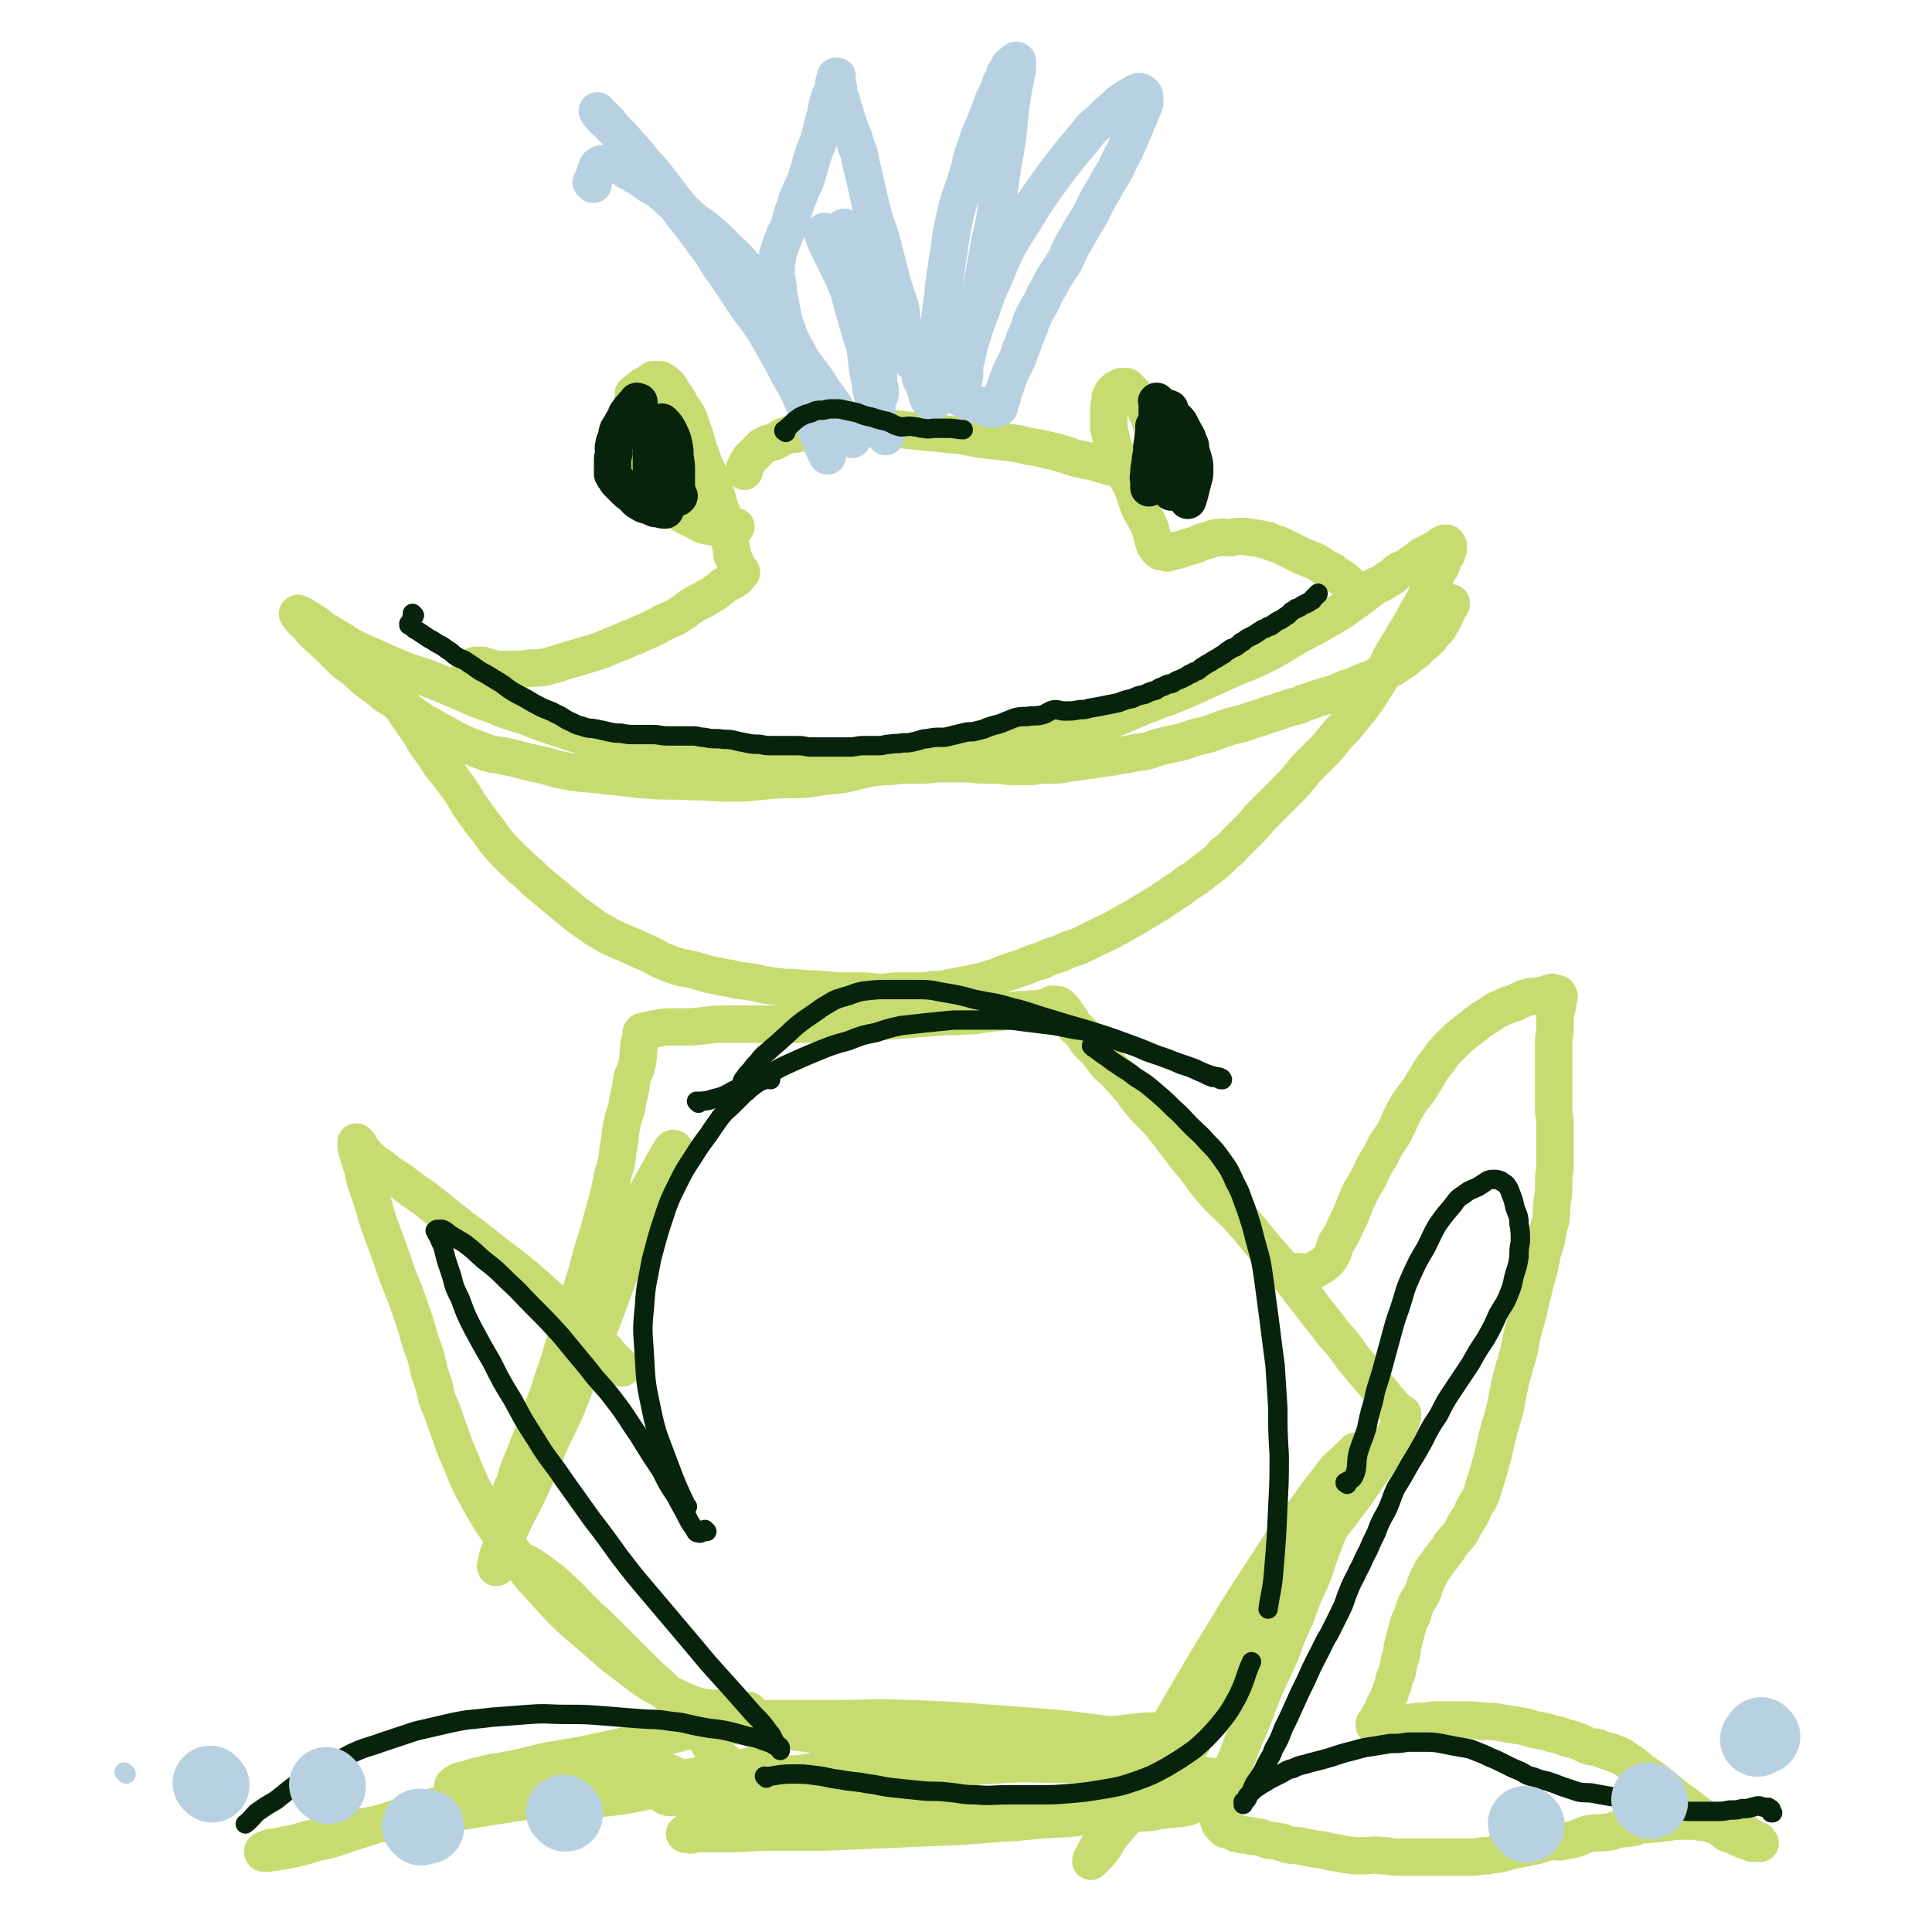 <svg viewBox='0 0 1394 1394' version='1.1' xmlns='http://www.w3.org/2000/svg' xmlns:xlink='http://www.w3.org/1999/xlink'><g fill='none' stroke='#C7DC70' stroke-width='27' stroke-linecap='round' stroke-linejoin='round'><path d='M937,919c-1,-1 -1,-1 -1,-1 -1,-1 0,0 0,0 0,0 0,0 0,0 0,0 -1,0 0,0 1,-1 2,0 5,0 3,0 4,0 6,-1 4,-2 4,-2 7,-4 4,-3 4,-3 6,-6 3,-5 2,-5 4,-10 4,-6 4,-6 7,-13 4,-8 4,-8 7,-16 4,-9 4,-9 9,-17 4,-9 4,-9 9,-17 4,-9 5,-9 10,-17 5,-10 4,-10 10,-20 5,-8 6,-7 11,-16 5,-7 4,-8 10,-15 5,-7 5,-7 10,-12 5,-5 5,-5 10,-9 4,-3 4,-3 9,-7 4,-3 4,-3 9,-6 4,-3 4,-3 9,-5 4,-2 4,-2 8,-3 2,-1 2,-1 4,-2 3,-1 3,-2 5,-2 3,-1 3,-1 6,-1 2,0 2,0 5,-1 2,0 2,0 5,-1 1,0 1,-1 3,-1 1,0 0,1 1,1 1,1 1,0 2,0 1,0 1,0 1,0 0,0 0,1 0,1 0,0 0,0 0,0 0,1 0,0 0,0 -1,0 0,0 0,0 1,1 1,1 1,1 0,1 -1,0 -1,1 0,1 0,1 0,2 0,1 0,1 0,2 0,3 -1,2 -1,5 -1,3 -1,3 -1,7 0,4 0,4 0,9 -1,4 -1,4 -1,9 0,5 0,5 0,9 0,7 0,7 0,13 0,6 0,6 0,12 0,6 0,6 0,12 0,5 1,5 1,11 0,5 0,5 0,10 0,5 0,5 0,10 0,6 0,6 0,12 -1,6 -1,6 -1,12 0,6 0,6 -1,12 -1,6 0,7 -1,13 -2,7 -2,7 -3,14 -3,9 -3,9 -5,19 -2,10 -3,10 -5,20 -3,10 -2,10 -5,20 -3,11 -3,11 -5,22 -3,10 -3,10 -6,21 -2,10 -2,10 -4,20 -2,9 -3,9 -5,18 -2,8 -2,8 -4,17 -2,7 -2,7 -4,14 -2,6 -2,6 -4,13 -2,5 -3,5 -6,11 -2,5 -2,5 -5,9 -3,5 -2,5 -5,9 -3,4 -3,3 -6,7 -2,3 -2,4 -5,7 -1,2 -1,2 -3,4 -2,3 -2,3 -4,6 -2,2 -2,2 -3,5 -2,3 -2,3 -3,6 -2,4 -1,4 -3,8 -2,4 -3,4 -5,9 -1,3 -1,3 -2,7 -2,3 -2,3 -3,7 -1,3 -1,3 -2,7 -1,4 -1,4 -2,8 -1,5 0,5 -2,9 -1,5 -1,5 -2,10 -2,4 -2,4 -3,9 -2,4 -1,4 -3,8 -1,3 -1,3 -3,6 -1,3 -1,3 -2,6 -2,2 -2,2 -3,4 0,2 0,2 -1,3 0,0 0,0 0,1 0,0 0,0 0,0 0,0 0,0 0,0 0,1 0,1 0,2 0,0 -1,-1 -1,-1 -1,0 0,0 0,-1 0,0 0,0 0,0 0,0 0,0 0,0 -1,-1 0,0 0,0 1,0 1,0 3,0 3,0 3,-1 5,-1 5,0 5,0 10,0 7,0 7,0 14,-1 7,0 7,-1 14,-1 8,0 8,0 16,0 8,0 8,0 16,1 7,0 7,0 13,1 6,1 6,1 12,2 6,1 6,1 12,3 6,1 7,1 13,3 5,1 5,1 10,3 5,1 5,1 10,3 3,1 3,2 7,3 3,1 3,0 6,1 2,1 2,1 5,2 2,1 2,0 4,1 1,0 1,1 2,1 1,1 2,0 3,1 1,0 1,0 2,1 1,0 1,0 2,1 3,2 3,2 6,4 5,3 4,4 9,7 6,4 6,4 11,8 6,5 6,5 12,10 6,4 6,4 11,8 5,4 5,4 10,7 4,3 5,2 9,5 3,2 3,3 6,5 2,2 3,1 5,2 2,1 2,1 4,2 2,1 2,0 3,1 1,0 1,1 2,1 2,1 2,0 3,1 2,1 2,1 3,1 2,0 2,0 3,0 1,0 1,0 1,0 1,0 1,0 1,0 0,0 0,0 0,0 0,0 0,0 0,0 -1,-1 -1,0 -1,0 0,0 0,-1 0,-1 0,-1 0,-1 -1,-1 -1,0 -1,0 -1,0 -1,0 0,-1 -1,-1 -2,-1 -2,-1 -3,-2 -2,-1 -2,-1 -3,-2 -3,-1 -3,-1 -6,-2 -4,-2 -4,-2 -8,-3 -4,-1 -4,-1 -9,-1 -4,-1 -4,-2 -9,-2 -4,-1 -4,-1 -9,-1 -4,0 -4,0 -8,0 -5,0 -5,1 -10,1 -5,1 -5,1 -9,1 -5,1 -5,0 -9,1 -4,1 -4,2 -8,2 -4,1 -4,0 -8,1 -4,1 -4,2 -8,2 -6,1 -6,0 -12,1 -5,1 -5,2 -11,4 -5,1 -5,1 -10,2 -4,0 -4,-1 -8,0 -6,1 -6,2 -11,3 -5,1 -5,1 -10,2 -5,1 -5,1 -9,2 -5,1 -5,2 -10,2 -4,1 -4,1 -8,1 -6,1 -6,1 -12,1 -5,0 -5,0 -10,0 -7,0 -7,0 -13,0 -7,0 -7,0 -13,0 -7,0 -7,0 -14,0 -5,0 -5,-1 -11,-1 -7,-1 -7,0 -13,0 -7,0 -7,0 -14,-1 -5,-1 -5,-1 -11,-2 -6,-2 -6,-1 -11,-2 -5,-1 -5,-1 -10,-2 -4,-1 -4,0 -9,-1 -3,-1 -3,-2 -6,-2 -4,-1 -4,-1 -7,-1 -3,-1 -3,-1 -6,-2 -4,-1 -4,-1 -7,-1 -3,-1 -3,-1 -6,-1 -3,-1 -3,-1 -5,-1 -2,-1 -2,-2 -4,-2 -2,-1 -2,-1 -4,-1 -2,-2 -2,-2 -3,-3 -1,-1 -1,-1 -1,-2 -1,-2 -1,-2 -1,-3 0,-2 0,-2 0,-4 1,-5 1,-5 2,-9 2,-7 2,-7 5,-14 3,-9 3,-9 7,-18 4,-11 4,-11 9,-22 5,-13 5,-13 10,-26 6,-13 6,-13 12,-26 5,-14 5,-14 11,-27 5,-14 5,-14 11,-27 5,-12 4,-13 9,-25 4,-11 4,-10 8,-21 3,-9 3,-9 6,-18 2,-5 2,-5 4,-11 1,-3 1,-3 3,-7 0,-2 0,-2 1,-4 0,-1 0,-1 0,-3 0,-1 0,-1 0,-1 0,-1 1,-1 1,-1 0,-1 0,-1 0,-1 0,0 0,0 0,0 0,0 0,0 0,1 -1,1 -1,0 -2,1 -3,3 -3,3 -6,6 -6,5 -6,5 -11,12 -8,10 -8,10 -15,20 -10,13 -10,13 -20,27 -11,17 -11,17 -22,34 -12,18 -11,18 -23,37 -11,18 -11,18 -22,37 -10,17 -10,17 -20,34 -9,15 -9,16 -18,31 -7,12 -8,12 -15,25 -5,9 -5,9 -10,18 -3,4 -3,4 -5,9 -1,2 -2,2 -2,4 0,0 0,0 1,-1 1,-1 1,-1 2,-2 1,-1 1,-1 3,-3 2,-2 2,-3 4,-5 2,-4 2,-4 4,-7 6,-7 6,-7 12,-14 8,-11 8,-12 16,-23 10,-15 10,-15 20,-29 12,-18 12,-18 25,-35 13,-19 13,-19 26,-37 12,-18 12,-18 25,-35 12,-17 12,-17 24,-34 10,-15 10,-15 21,-29 9,-12 9,-12 17,-24 7,-9 7,-9 12,-18 4,-6 4,-6 8,-13 2,-4 2,-4 4,-9 0,-1 0,-1 1,-3 0,-1 0,-1 0,-2 0,0 0,0 -1,0 0,0 0,0 0,0 0,0 -1,0 -1,-1 0,0 0,0 0,0 0,0 0,0 0,0 0,0 0,0 0,0 -1,-1 -1,-1 -1,-1 -3,-2 -3,-2 -5,-5 -3,-3 -3,-3 -6,-7 -4,-5 -4,-5 -9,-11 -6,-7 -6,-7 -12,-14 -7,-10 -7,-10 -15,-19 -8,-11 -9,-11 -17,-22 -9,-11 -9,-12 -18,-23 -8,-10 -9,-10 -18,-21 -8,-10 -8,-10 -17,-20 -8,-8 -9,-8 -17,-17 -7,-8 -6,-8 -13,-17 -6,-7 -6,-7 -12,-15 -5,-6 -5,-7 -10,-13 -4,-5 -4,-5 -9,-10 -5,-5 -5,-5 -9,-10 -4,-4 -3,-5 -7,-9 -4,-5 -4,-5 -8,-9 -4,-5 -5,-4 -9,-9 -3,-4 -3,-4 -6,-8 -3,-4 -4,-3 -7,-7 -3,-3 -2,-4 -5,-7 -2,-3 -3,-2 -5,-5 -2,-2 -1,-3 -3,-5 -1,-2 -2,-2 -3,-4 -1,-2 -1,-2 -2,-3 -1,-1 -1,-1 -2,-2 -1,-1 -1,-1 -2,-1 -1,0 -1,0 -1,0 0,0 0,0 0,0 -1,0 -1,0 -1,0 0,0 0,0 0,0 0,0 0,0 0,0 -1,-1 0,0 0,0 0,0 0,0 0,0 0,0 0,0 0,0 -1,-1 -1,0 -1,0 0,0 0,0 0,0 0,0 -1,0 -1,0 0,-1 0,0 1,0 0,1 0,1 0,2 0,0 0,0 0,0 -1,-1 -1,-1 -1,-1 -3,0 -3,1 -6,1 -4,1 -4,1 -9,1 -6,1 -6,0 -12,1 -8,1 -8,1 -17,2 -9,1 -9,2 -19,2 -10,1 -10,0 -21,1 -12,1 -12,1 -25,2 -12,1 -12,1 -25,1 -13,1 -13,0 -26,1 -13,1 -13,1 -26,1 -12,0 -12,0 -25,0 -11,0 -11,0 -23,0 -8,0 -8,0 -17,1 -8,1 -8,1 -16,1 -4,0 -4,0 -9,0 -4,0 -4,0 -8,1 -2,0 -2,0 -5,1 -2,0 -2,1 -4,1 0,0 0,0 -1,0 -1,0 -2,0 -2,1 -1,0 0,1 0,1 0,1 0,1 0,1 0,1 0,1 0,1 0,1 -1,1 -1,2 -1,3 -1,3 -1,6 -1,5 0,5 -1,10 -1,6 -2,6 -4,12 -1,8 -1,8 -3,16 -1,8 -2,8 -4,16 -2,9 -1,10 -3,19 -1,10 -1,10 -4,19 -2,11 -2,11 -5,22 -3,11 -3,11 -6,22 -4,12 -4,12 -7,24 -4,13 -4,13 -8,26 -5,14 -4,14 -9,28 -4,14 -4,14 -9,28 -4,14 -5,14 -10,27 -3,10 -4,10 -8,21 -3,8 -3,7 -6,15 -2,5 -1,5 -3,10 -1,2 -2,3 -2,4 0,0 1,-1 1,-2 2,-3 2,-3 3,-5 2,-4 2,-4 4,-8 5,-9 5,-9 9,-18 7,-16 7,-16 14,-33 8,-20 8,-20 17,-41 10,-22 9,-23 19,-45 9,-20 9,-20 18,-39 8,-15 8,-15 16,-29 5,-9 5,-9 10,-18 3,-4 3,-6 5,-8 1,-1 2,0 2,1 -1,4 -2,4 -4,7 -3,7 -4,7 -7,14 -5,13 -5,13 -10,25 -8,18 -8,18 -16,35 -8,21 -8,22 -16,43 -9,21 -9,21 -18,43 -8,21 -8,21 -18,41 -8,19 -8,19 -16,37 -6,13 -7,13 -13,26 -4,9 -4,9 -8,17 -2,5 -2,5 -3,10 0,1 -1,2 0,3 0,0 0,0 1,-1 1,-1 1,-1 2,-1 0,-1 0,-2 1,-3 0,-1 1,-1 2,-2 0,0 0,0 1,-1 0,0 0,0 1,0 0,0 0,0 1,0 0,0 0,0 1,0 2,1 2,1 4,2 4,1 4,1 8,3 6,3 6,4 12,8 7,5 7,5 13,11 8,7 8,8 15,15 8,8 8,7 16,15 8,8 8,8 15,15 8,8 8,8 15,15 6,6 7,6 13,12 4,4 4,5 9,9 3,5 3,5 7,9 3,3 3,3 5,7 2,2 2,2 4,5 2,3 3,3 5,5 2,3 2,3 3,5 2,2 2,2 3,4 2,2 2,3 3,4 3,3 3,2 5,4 2,2 2,3 4,4 3,2 4,1 7,3 3,1 3,1 5,2 3,1 3,1 6,1 4,0 4,0 8,0 4,0 4,0 7,0 5,0 5,0 10,-1 6,0 6,0 12,-1 6,-1 6,-1 13,-2 9,-1 9,-1 18,-2 12,-1 12,-1 23,-3 14,-1 14,-1 27,-3 14,-1 14,-1 29,-3 15,-1 15,-1 30,-3 14,-1 14,-2 28,-4 13,-2 13,-2 27,-4 11,-1 11,-1 23,-3 9,-1 9,-1 18,-2 8,-1 8,-1 16,-1 5,0 5,0 9,0 4,0 4,0 7,1 2,0 2,0 4,1 1,1 1,1 3,2 1,1 1,1 2,2 0,0 1,0 1,1 0,0 0,0 0,1 0,0 0,0 0,1 0,0 0,0 0,0 0,0 0,0 0,0 0,0 0,0 0,0 -4,0 -4,0 -8,0 -9,-1 -9,-2 -18,-3 -15,-2 -15,-1 -30,-3 -21,-2 -21,-3 -43,-5 -26,-2 -26,-2 -52,-4 -27,-2 -27,-2 -54,-3 -26,-1 -26,0 -52,0 -21,0 -21,0 -42,0 -16,0 -16,0 -32,1 -11,1 -11,1 -21,2 -6,0 -6,0 -12,1 -2,0 -3,1 -4,1 0,0 1,0 2,0 1,0 1,-1 3,-1 3,0 3,0 6,0 4,0 4,0 8,0 9,0 9,0 18,1 15,1 15,1 30,3 19,2 19,2 39,5 22,3 22,4 45,7 21,3 21,2 43,4 22,2 22,2 43,4 20,2 20,1 40,3 19,1 19,1 37,3 15,1 15,1 30,3 12,1 12,2 24,3 8,1 8,1 16,2 4,1 4,0 8,1 1,0 2,1 2,1 0,0 -1,0 -2,0 -3,0 -3,-1 -6,-1 -5,-1 -5,-1 -9,-1 -9,-1 -9,-1 -18,-2 -11,-2 -11,-2 -23,-3 -16,-2 -16,-2 -31,-3 -17,-1 -18,-1 -35,-1 -17,0 -17,-1 -35,0 -19,1 -19,1 -38,3 -20,2 -20,2 -40,5 -20,3 -20,3 -40,7 -18,4 -18,4 -36,8 -15,4 -15,4 -30,8 -11,4 -11,5 -22,9 -9,2 -9,2 -17,5 -4,2 -4,1 -7,3 -2,1 -3,2 -3,2 0,1 1,0 2,0 1,0 1,1 2,1 3,0 3,-1 5,-1 4,0 4,0 8,0 8,0 8,0 16,0 13,0 13,-1 26,-1 20,0 20,0 40,0 24,-1 24,-1 47,-2 24,-1 24,-1 47,-2 22,-1 22,-2 45,-3 20,-2 20,-2 40,-3 17,-2 17,-2 33,-4 14,-2 14,-2 27,-3 8,-1 8,-1 17,-2 4,-1 4,-1 9,-1 2,0 3,0 3,0 0,0 -1,1 -2,1 -2,1 -2,1 -4,1 -3,1 -3,1 -6,1 -5,1 -5,0 -9,1 -8,1 -8,2 -16,2 -14,1 -14,1 -27,1 -17,0 -17,0 -34,0 -21,-1 -21,0 -42,-1 -22,-1 -22,-2 -45,-3 -23,-2 -23,-2 -47,-4 -22,-1 -22,0 -44,-1 -19,-1 -19,-2 -38,-2 -15,-1 -15,0 -30,0 -9,0 -9,-1 -19,-1 -6,0 -7,0 -13,0 -2,0 -3,0 -5,-1 -1,-1 0,-1 0,-2 1,-2 1,-2 2,-2 2,-1 2,-1 4,-1 1,-1 1,-1 3,-1 1,-1 1,0 2,0 1,-1 1,-1 2,-1 1,0 1,0 1,-1 0,0 0,0 0,0 0,-1 0,-1 0,-2 -1,-1 -1,-1 -2,-1 -2,-2 -2,-2 -5,-4 -4,-2 -4,-2 -8,-3 -6,-2 -6,-3 -11,-3 -7,-1 -7,-1 -14,-1 -9,0 -9,0 -17,1 -11,2 -11,2 -22,4 -14,2 -14,2 -27,5 -16,3 -16,3 -31,7 -18,5 -18,5 -35,10 -18,5 -18,5 -36,11 -16,5 -16,5 -32,10 -14,5 -14,5 -28,8 -9,3 -9,3 -19,5 -6,1 -6,1 -13,2 -2,0 -3,0 -4,0 -1,-1 0,-2 0,-2 2,-1 3,-1 5,-2 3,0 3,0 7,-1 5,-1 5,-1 10,-2 11,-3 11,-3 22,-6 17,-3 17,-4 34,-7 23,-4 23,-4 46,-7 25,-4 25,-4 50,-8 26,-4 26,-4 51,-7 24,-4 24,-4 47,-7 19,-3 19,-3 38,-6 13,-2 13,-3 27,-5 7,-1 7,-1 15,-3 2,0 4,-1 5,-1 0,0 -1,0 -2,1 -4,1 -4,1 -7,2 -6,1 -6,1 -12,3 -11,3 -11,3 -21,6 -15,3 -15,3 -31,6 -17,3 -17,4 -35,6 -18,2 -18,1 -36,2 -15,0 -15,0 -30,-1 -12,0 -12,0 -23,-1 -8,0 -8,0 -16,-2 -3,-1 -4,-1 -6,-4 -1,-1 -2,-1 -1,-3 1,-1 1,-1 3,-2 3,-2 3,-1 7,-2 5,-2 5,-2 10,-3 10,-3 10,-2 20,-4 16,-3 16,-4 31,-7 19,-3 19,-3 38,-7 18,-4 18,-4 37,-8 15,-4 15,-4 30,-8 11,-3 10,-4 21,-7 6,-2 6,-2 13,-4 2,0 3,0 4,-1 0,0 -1,-1 -1,-1 -3,0 -3,0 -5,0 -3,0 -3,0 -7,0 -4,0 -4,-1 -8,-1 -6,-1 -6,0 -12,-1 -8,-2 -8,-2 -15,-5 -9,-4 -9,-4 -17,-9 -9,-5 -9,-5 -17,-11 -9,-7 -9,-7 -17,-13 -8,-7 -8,-7 -16,-14 -9,-8 -9,-7 -17,-15 -8,-8 -8,-8 -16,-17 -8,-9 -9,-9 -16,-19 -8,-10 -8,-10 -14,-20 -7,-9 -7,-9 -13,-19 -5,-9 -5,-9 -10,-18 -4,-9 -4,-9 -8,-19 -4,-9 -4,-9 -7,-18 -3,-8 -3,-8 -6,-17 -4,-9 -4,-9 -6,-19 -4,-10 -3,-10 -6,-21 -4,-11 -4,-11 -7,-22 -4,-12 -4,-12 -8,-23 -5,-12 -5,-12 -9,-24 -4,-11 -4,-11 -8,-22 -4,-10 -3,-10 -6,-19 -3,-9 -3,-9 -6,-18 -1,-6 -1,-6 -3,-12 -1,-3 -1,-3 -2,-7 -1,-2 -1,-2 -1,-5 0,-1 0,-1 0,-2 0,0 0,0 0,0 0,0 1,0 1,1 0,0 1,0 1,1 0,0 0,0 0,1 0,0 1,0 1,1 0,1 0,1 1,2 2,2 2,2 5,5 4,4 4,4 9,7 7,6 7,5 14,10 9,7 9,7 18,13 10,8 10,8 20,16 10,8 11,8 21,16 11,9 11,9 22,17 11,9 11,9 21,18 9,8 9,8 18,17 8,7 9,6 17,14 5,5 5,5 11,11 3,4 3,4 7,8 2,2 2,2 4,4 0,0 0,0 1,1 '/><path d='M233,455c-1,-1 -1,-1 -1,-1 -1,-1 0,0 0,0 0,0 0,0 0,0 0,0 0,0 0,0 -1,-1 0,0 0,0 0,0 0,0 0,0 7,4 7,4 14,8 6,4 6,4 11,9 6,6 6,7 12,13 7,8 7,9 14,17 7,9 7,9 13,18 6,8 6,8 11,17 6,8 6,8 11,16 6,7 6,7 11,14 5,7 5,7 9,14 5,7 5,7 10,14 5,6 5,6 9,12 5,6 5,6 10,11 4,5 5,4 9,9 5,4 5,4 10,9 6,5 6,5 12,10 6,5 6,5 12,10 6,5 6,5 13,10 7,5 7,5 14,9 7,4 8,4 15,7 9,4 9,4 18,8 7,4 7,4 15,7 8,3 8,2 16,4 8,2 8,3 16,4 7,2 7,1 14,3 7,1 7,1 14,2 8,2 8,2 17,3 7,1 7,0 15,1 7,1 7,0 15,1 7,0 7,1 14,1 8,0 8,0 15,0 7,0 7,1 14,1 7,0 7,-1 14,-1 7,0 7,0 14,0 5,0 5,0 10,-1 5,0 6,0 11,-1 5,-1 5,-1 10,-2 5,-1 5,-1 10,-2 5,-1 5,-1 11,-3 5,-1 5,-2 11,-4 6,-2 6,-2 12,-4 7,-3 7,-3 14,-5 6,-3 6,-3 13,-5 6,-3 6,-3 13,-5 6,-3 6,-3 12,-6 5,-2 5,-3 11,-5 6,-4 6,-3 12,-7 6,-3 6,-3 12,-7 6,-3 6,-4 12,-7 5,-4 5,-3 10,-7 5,-3 5,-3 10,-7 5,-3 5,-3 9,-6 5,-4 5,-4 9,-7 5,-4 5,-4 8,-8 5,-3 5,-4 8,-7 5,-5 5,-5 10,-10 4,-4 4,-4 8,-9 4,-4 4,-4 8,-8 4,-4 4,-4 8,-8 3,-3 3,-3 7,-7 3,-3 3,-4 7,-8 3,-4 3,-4 7,-8 4,-4 4,-4 8,-8 4,-4 4,-4 8,-9 4,-5 4,-5 9,-10 4,-5 4,-5 9,-11 4,-5 4,-5 8,-11 3,-5 3,-5 7,-11 3,-5 3,-5 6,-11 2,-5 2,-5 5,-10 3,-5 3,-5 6,-10 3,-5 3,-5 6,-10 3,-4 2,-4 5,-9 2,-4 3,-4 5,-9 2,-3 1,-4 3,-7 2,-4 2,-3 4,-7 1,-2 1,-3 2,-5 1,-3 2,-2 3,-5 1,-2 0,-2 1,-4 1,-2 1,-1 2,-3 1,-1 1,-1 1,-2 0,-1 0,-1 0,-2 0,-1 1,0 1,-1 0,-1 0,-1 0,-1 0,-1 0,-1 0,-1 0,-1 -1,-1 -1,-1 0,0 0,0 0,0 0,-1 0,-1 0,-1 0,0 -1,0 -1,0 0,0 0,0 0,0 -1,0 -1,0 -1,0 0,0 0,0 0,0 -1,1 -1,0 -2,1 -1,1 -1,1 -2,2 -2,1 -2,1 -4,2 -2,1 -2,1 -4,2 -3,2 -3,1 -5,3 -4,3 -4,3 -7,5 -4,3 -5,3 -9,5 -4,3 -3,4 -8,6 -4,3 -4,3 -9,5 -7,5 -6,5 -13,10 -7,4 -6,5 -13,9 -8,5 -9,5 -17,10 -10,5 -10,5 -20,11 -10,6 -10,6 -20,11 -10,5 -10,4 -21,9 -11,5 -11,5 -22,10 -11,5 -11,5 -21,9 -11,4 -11,4 -21,8 -10,4 -9,4 -19,8 -9,3 -9,3 -18,6 -8,3 -8,3 -17,6 -8,2 -8,1 -16,2 -6,1 -6,2 -13,3 -5,1 -5,1 -11,2 -7,1 -7,1 -14,2 -7,2 -7,2 -15,3 -8,2 -8,2 -17,3 -8,2 -8,2 -16,3 -10,2 -10,2 -20,3 -9,2 -9,2 -19,3 -11,2 -11,3 -22,5 -12,1 -12,1 -24,3 -13,1 -13,0 -26,1 -14,1 -14,2 -28,2 -15,0 -15,-1 -29,-1 -16,-1 -16,0 -31,-1 -15,-1 -15,-2 -30,-3 -13,-2 -13,-1 -26,-3 -13,-2 -13,-3 -26,-6 -11,-2 -11,-3 -21,-5 -10,-2 -11,-1 -20,-5 -9,-3 -9,-3 -17,-7 -7,-4 -7,-4 -13,-7 -6,-4 -7,-4 -12,-7 -6,-4 -6,-4 -11,-8 -7,-6 -7,-6 -15,-11 -6,-5 -6,-5 -13,-10 -5,-4 -5,-5 -10,-9 -6,-4 -6,-4 -11,-9 -4,-4 -4,-4 -9,-9 -4,-4 -4,-3 -8,-7 -3,-3 -3,-4 -6,-7 -2,-2 -3,-2 -4,-4 -1,-1 -1,-1 -1,-2 -1,-1 -1,-1 -1,-1 0,0 0,0 0,0 0,0 -1,0 0,0 0,-1 0,0 1,0 1,1 1,1 2,1 3,2 3,2 5,3 3,2 3,2 6,4 4,3 3,3 7,5 5,3 5,3 10,6 6,4 6,4 12,7 9,4 9,4 18,8 9,4 9,4 19,8 10,3 10,3 20,7 10,4 10,4 19,8 12,5 11,5 23,9 11,5 11,4 23,8 12,5 12,5 25,9 12,4 12,4 25,8 12,3 12,3 25,6 12,3 12,3 24,5 10,2 10,2 21,4 10,1 10,1 20,3 10,1 10,1 19,2 9,0 9,0 19,1 9,0 9,0 18,0 9,0 9,0 18,-1 8,0 8,0 17,0 8,0 8,0 15,-1 7,0 7,0 14,0 7,0 7,-1 13,-1 6,0 6,0 11,0 6,0 6,0 12,-1 6,0 6,0 11,0 6,0 6,0 11,0 6,0 6,1 11,1 6,0 6,0 11,0 5,0 5,1 10,1 5,0 5,0 11,0 5,0 5,0 10,-1 6,0 6,0 12,0 6,-1 6,-1 13,-2 7,-1 7,-1 14,-2 7,-1 7,-1 14,-2 8,-2 8,-1 16,-3 8,-1 8,-1 16,-4 9,-2 9,-2 18,-4 8,-3 8,-3 17,-5 9,-3 8,-3 17,-6 9,-2 9,-2 17,-5 8,-2 8,-3 16,-5 8,-3 8,-3 16,-5 6,-3 6,-2 13,-5 7,-2 7,-2 14,-4 6,-3 6,-3 13,-5 6,-3 6,-3 12,-5 6,-3 6,-3 11,-6 5,-2 5,-2 9,-5 5,-3 5,-3 9,-7 4,-2 4,-2 7,-6 4,-3 4,-3 7,-6 3,-4 3,-4 6,-7 2,-4 2,-4 4,-7 2,-5 2,-5 5,-10 0,-1 0,-1 0,-1 '/><path d='M337,492c-1,-1 -1,-1 -1,-1 -1,-1 0,0 0,0 0,0 0,0 0,0 0,0 0,0 0,0 -1,-1 0,0 0,0 3,-5 2,-6 5,-10 1,-1 2,-1 3,-1 2,0 2,0 4,0 1,0 1,1 3,1 4,1 4,1 7,2 6,0 6,0 11,0 7,0 7,0 14,-1 8,0 8,0 15,-2 8,-2 8,-3 17,-5 8,-3 8,-2 16,-5 9,-3 9,-4 18,-7 8,-4 8,-3 16,-7 7,-3 7,-3 14,-7 6,-3 6,-2 12,-6 5,-3 5,-4 10,-7 5,-3 5,-2 9,-5 4,-2 4,-2 8,-5 3,-2 3,-3 7,-5 3,-2 3,-1 5,-3 2,-1 2,-1 3,-3 0,0 0,0 0,-1 1,-1 2,-1 2,-1 0,-1 -1,0 -2,-1 -1,-1 0,-1 -1,-2 0,-1 0,-1 -1,-2 0,-2 0,-2 -1,-4 -1,-2 -1,-2 -2,-4 0,-4 0,-4 -1,-7 0,-3 0,-4 -1,-7 -1,-4 -1,-4 -2,-8 -2,-4 -2,-4 -3,-8 -3,-6 -2,-6 -4,-12 -3,-7 -3,-7 -5,-14 -3,-8 -4,-8 -6,-15 -3,-8 -3,-8 -5,-16 -3,-7 -2,-7 -5,-13 -3,-6 -4,-5 -6,-10 -3,-4 -2,-4 -5,-7 -1,-3 -1,-3 -4,-6 -1,-1 -1,-1 -3,-2 -1,-1 -1,-1 -3,-1 -1,0 -1,0 -2,0 -1,0 -1,0 -2,0 -1,1 -1,1 -2,2 -2,1 -2,1 -4,2 -2,1 -2,1 -4,3 -1,1 -1,1 -2,2 -1,0 -1,0 -2,1 0,1 0,1 0,2 0,0 0,0 0,1 0,2 0,2 0,5 1,3 1,3 2,7 1,4 1,4 2,9 1,5 1,5 2,10 1,5 1,5 3,10 2,5 2,5 4,10 2,4 1,4 4,9 3,5 3,5 7,11 3,5 2,6 7,10 5,4 6,4 12,7 6,3 6,4 13,5 9,1 9,0 18,0 '/><path d='M973,421c-1,-1 -1,-1 -1,-1 -1,-1 0,0 0,0 0,0 0,0 0,0 0,0 0,0 0,0 -1,-1 0,0 0,0 0,0 0,0 0,0 0,0 0,0 0,0 -1,-1 0,0 0,0 0,0 0,0 0,0 0,0 0,0 0,0 -1,-1 0,0 0,0 0,0 0,0 0,0 0,0 0,0 0,0 -1,-1 0,0 0,0 -3,-2 -3,-3 -7,-5 -4,-3 -4,-3 -8,-5 -4,-2 -4,-3 -8,-5 -5,-2 -5,-2 -10,-4 -4,-2 -4,-2 -8,-4 -4,-2 -4,-2 -8,-4 -4,-1 -4,-1 -8,-3 -5,-1 -5,-1 -10,-2 -4,0 -4,-1 -9,-1 -4,0 -4,0 -9,1 -4,0 -4,-1 -8,0 -4,0 -4,1 -8,2 -4,1 -4,1 -8,3 -3,1 -3,1 -7,2 -3,1 -3,1 -6,2 -2,0 -2,0 -4,1 -2,0 -2,1 -4,1 -1,0 -1,-1 -2,-1 -1,0 -1,0 -2,0 -1,0 -1,0 -2,-1 0,0 0,0 -1,-1 -1,-2 -1,-2 -2,-3 -1,-3 -1,-4 -2,-7 -1,-5 -1,-5 -3,-9 -3,-6 -4,-6 -6,-11 -3,-7 -2,-7 -5,-14 -2,-5 -3,-5 -5,-10 -2,-5 -2,-5 -4,-10 -2,-4 -2,-4 -4,-8 -1,-3 -1,-3 -2,-7 -1,-4 -1,-4 -2,-8 0,-4 0,-4 0,-8 0,-3 0,-3 0,-6 0,-2 0,-2 1,-4 0,-2 0,-2 0,-4 0,-1 1,-1 1,-2 1,-1 0,-1 1,-2 1,-1 1,-1 2,-2 1,0 1,0 2,-1 1,0 1,-1 2,-1 1,0 1,0 2,0 1,0 1,0 2,0 0,0 0,0 1,1 1,1 1,1 2,2 0,0 0,0 1,1 1,1 1,1 2,2 1,1 1,1 2,2 2,2 2,2 4,4 2,4 1,4 3,8 2,3 1,3 3,8 1,3 1,3 2,6 1,4 1,4 1,8 0,3 -1,3 -1,7 0,3 0,3 -1,7 0,3 0,3 -1,6 0,2 -1,2 -1,4 0,1 0,1 0,2 0,0 -1,0 -1,0 0,0 0,0 0,1 0,0 0,0 0,0 -1,0 -1,0 -2,0 -1,0 0,-1 -1,-1 -1,-1 -2,0 -3,-1 -2,-1 -2,-1 -4,-2 -2,-1 -1,-1 -3,-2 -2,-1 -3,-1 -5,-2 -2,-1 -2,-1 -4,-2 -2,-1 -3,0 -5,-1 -4,-1 -4,-1 -7,-2 -4,-1 -4,-1 -7,-2 -5,-1 -5,-1 -10,-2 -5,-1 -5,-2 -10,-3 -6,-2 -6,-2 -11,-3 -8,-2 -8,-2 -15,-3 -8,-2 -8,-2 -16,-3 -9,-1 -9,-1 -18,-2 -8,-1 -8,-2 -17,-3 -10,-1 -11,-1 -21,-2 -9,-1 -9,-1 -19,-2 -8,-1 -8,-1 -17,-1 -8,0 -8,0 -16,0 -6,0 -6,0 -11,0 -6,0 -6,0 -11,1 -6,0 -6,0 -11,1 -5,1 -5,1 -10,2 -3,1 -4,0 -7,1 -5,1 -4,2 -8,4 -4,2 -5,1 -8,3 -4,2 -4,3 -6,5 -3,3 -3,3 -5,5 -2,3 -2,3 -3,5 -1,2 -1,3 -1,4 '/></g>
<g fill='none' stroke='#07230B' stroke-width='27' stroke-linecap='round' stroke-linejoin='round'><path d='M462,312c-1,-1 -1,-1 -1,-1 -1,-1 0,0 0,0 0,0 0,0 0,0 0,0 0,0 0,0 -1,-1 0,0 0,0 0,-5 -1,-6 -1,-12 0,-2 0,-2 0,-4 0,-2 0,-2 0,-4 0,0 0,0 0,0 0,-1 1,-1 1,-1 0,0 0,0 0,0 0,0 0,0 -1,0 0,0 0,0 0,0 0,0 0,0 0,0 -1,-1 0,0 0,0 0,1 -1,1 -1,1 -2,2 -2,1 -3,3 -2,2 -2,2 -4,5 -1,3 -1,3 -3,6 -1,3 -2,3 -3,5 -1,3 -1,3 -1,6 -1,3 -2,2 -2,5 -1,3 0,3 0,6 -1,3 -1,3 -1,6 0,3 0,3 0,5 0,2 0,2 0,4 1,2 1,2 2,3 1,2 1,2 2,3 2,2 2,2 4,4 3,3 3,3 6,5 3,3 3,4 7,6 3,2 3,1 6,2 3,2 3,2 6,2 3,1 3,1 5,1 '/><path d='M469,316c-1,-1 -1,-1 -1,-1 -1,-1 0,0 0,0 0,0 0,0 0,0 0,0 0,0 0,0 -1,-1 0,0 0,0 0,0 0,0 0,0 0,0 0,0 0,0 -1,-1 0,0 0,0 0,0 0,0 0,0 0,0 0,0 0,0 -1,-1 0,0 0,0 3,2 4,2 6,4 3,6 3,7 5,13 3,6 3,6 5,11 3,6 2,6 4,11 1,2 1,2 2,4 '/><path d='M479,306c-1,-1 -1,-1 -1,-1 -1,-1 0,0 0,0 0,0 0,0 0,0 0,0 0,0 0,0 -1,-1 0,0 0,0 3,3 3,3 5,7 2,4 2,4 3,8 1,5 1,5 1,10 1,5 1,5 1,10 0,4 0,4 0,7 0,3 0,3 0,6 0,2 0,2 0,4 0,1 1,1 1,2 '/><path d='M471,321c-1,-1 -1,-1 -1,-1 -1,-1 0,0 0,0 0,0 0,0 0,0 0,0 0,0 0,0 -1,-1 0,0 0,0 0,0 0,0 0,0 0,0 0,0 0,0 -1,-1 0,0 0,0 0,0 0,0 0,0 0,0 0,0 0,0 -1,-1 0,0 0,0 0,0 0,0 0,0 0,7 0,7 0,15 0,5 0,5 1,9 1,5 1,5 2,10 1,4 1,4 2,9 0,0 0,0 0,0 '/><path d='M837,298c-1,-1 -1,-1 -1,-1 -1,-1 0,0 0,0 0,0 0,0 0,0 0,0 0,0 0,0 -1,-1 0,0 0,0 0,0 0,0 0,0 0,0 -1,0 0,0 2,-1 3,-1 7,-1 0,0 0,-1 0,-1 0,0 0,0 0,0 1,0 0,0 0,0 0,-1 0,0 0,0 1,0 1,0 1,0 0,0 0,1 0,1 1,2 1,2 2,4 2,2 2,2 4,4 2,2 1,2 3,5 1,2 1,2 2,4 2,3 2,3 2,5 2,3 2,3 2,6 1,4 1,4 2,7 1,4 1,4 1,8 0,4 0,4 -1,7 -1,4 -1,4 -2,8 -1,4 -1,4 -2,7 '/><path d='M836,291c-1,-1 -1,-1 -1,-1 -1,-1 0,0 0,0 0,0 0,0 0,0 0,0 0,0 0,0 -1,-1 0,0 0,0 0,0 0,0 0,0 0,0 0,0 0,0 -1,-1 0,0 0,0 0,0 0,0 0,0 0,0 0,0 0,0 -1,-1 0,0 0,0 0,0 0,0 0,0 0,0 0,0 0,0 -1,-1 0,0 0,0 0,0 0,0 0,0 0,3 0,3 0,7 0,5 0,5 -1,10 -1,5 -2,5 -2,10 -1,5 -1,5 -1,10 -1,4 -1,4 -1,7 -1,4 -1,4 -1,9 -1,2 0,2 0,5 0,2 0,2 0,4 '/><path d='M834,309c-1,-1 -1,-1 -1,-1 -1,-1 0,0 0,0 0,0 0,0 0,0 0,0 0,0 0,0 -1,-1 0,0 0,0 0,0 0,0 0,0 3,-2 3,-3 5,-4 1,0 1,0 1,1 0,1 1,0 1,1 1,2 1,2 2,4 1,3 1,3 1,6 1,4 0,4 1,7 0,3 1,3 1,5 0,2 0,2 0,3 0,1 0,1 0,2 0,1 1,1 1,2 0,1 0,1 0,2 0,2 0,2 0,4 0,2 -1,2 -1,3 0,2 0,2 0,3 0,2 0,2 0,3 0,1 0,1 0,2 0,1 0,1 0,2 0,1 0,1 0,1 '/></g>
<g fill='none' stroke='#B8D1E1' stroke-width='27' stroke-linecap='round' stroke-linejoin='round'><path d='M428,133c-1,-1 -1,-1 -1,-1 -1,-1 0,0 0,0 0,0 0,0 0,0 0,0 0,0 0,0 -1,-1 0,0 0,0 1,-3 1,-3 2,-6 1,-3 1,-4 2,-6 2,-2 3,-2 6,-2 2,-1 2,0 4,0 3,1 3,1 6,2 5,2 4,3 9,5 6,4 6,3 12,8 7,4 7,4 13,9 7,6 7,7 14,12 7,7 8,6 15,12 7,6 7,6 14,13 5,5 6,5 11,11 5,6 5,6 10,12 5,6 5,6 9,13 4,6 3,6 7,13 3,7 3,7 7,14 4,8 4,8 7,16 3,7 3,7 6,14 3,7 3,7 5,15 3,7 3,7 4,14 2,6 2,6 4,12 0,3 0,4 1,8 1,2 1,2 2,5 0,1 0,1 0,3 0,0 0,0 0,0 0,0 0,0 0,0 0,0 0,0 0,0 -1,-1 0,-1 -1,-2 0,-2 -1,-2 -2,-4 -2,-5 -1,-5 -4,-10 -3,-7 -3,-7 -7,-15 -4,-9 -4,-9 -8,-18 -6,-10 -6,-10 -11,-20 -6,-10 -6,-11 -12,-21 -7,-11 -8,-11 -15,-21 -7,-11 -7,-11 -14,-21 -8,-11 -7,-12 -15,-22 -8,-11 -8,-11 -16,-21 -7,-10 -7,-11 -15,-20 -8,-10 -8,-9 -15,-18 -7,-8 -6,-9 -13,-16 -4,-6 -5,-5 -9,-10 -3,-3 -4,-3 -6,-6 -2,-2 -2,-2 -3,-4 0,0 1,1 1,1 0,0 0,0 0,0 1,1 1,1 2,2 0,0 0,0 0,0 1,1 1,1 1,1 0,0 0,0 0,0 1,1 1,1 1,1 1,1 1,1 2,2 3,3 3,4 6,7 5,5 5,5 10,11 8,8 7,9 15,17 9,11 9,11 17,22 10,12 10,12 20,24 10,12 10,12 19,24 10,12 10,12 20,24 9,12 9,12 18,24 8,11 8,11 17,22 7,10 8,10 14,20 6,8 6,8 11,16 3,5 3,5 6,10 2,3 2,3 3,6 0,1 0,1 1,3 0,0 0,0 0,0 0,0 0,0 0,0 0,0 0,0 0,-1 0,0 0,0 0,0 0,-1 0,-1 -1,-1 0,0 0,0 0,0 0,0 0,-1 0,-1 -1,0 -1,0 -2,-1 -1,-1 -1,-2 -2,-3 -2,-4 -2,-3 -5,-6 -3,-5 -3,-5 -6,-10 -4,-6 -5,-5 -8,-11 -5,-7 -4,-7 -8,-14 -4,-7 -4,-7 -7,-14 -3,-5 -3,-5 -6,-11 -2,-6 -2,-6 -4,-11 -1,-5 -1,-5 -2,-9 -1,-6 -1,-6 -2,-11 -1,-4 0,-4 -1,-8 0,-3 -1,-3 -1,-7 0,-3 0,-3 0,-6 0,-3 0,-3 1,-6 0,-2 0,-2 1,-5 1,-3 1,-3 2,-6 1,-2 1,-2 2,-5 1,-3 2,-3 3,-6 1,-3 1,-3 2,-7 1,-4 1,-4 3,-9 1,-4 1,-4 3,-8 2,-6 3,-6 5,-12 2,-7 2,-7 4,-14 2,-7 3,-7 5,-14 2,-7 2,-8 4,-15 2,-7 1,-7 3,-13 1,-4 2,-4 3,-8 1,-2 0,-3 1,-5 0,-2 1,-2 1,-3 0,-1 0,-1 0,-1 0,0 1,0 1,0 0,0 0,1 0,1 0,1 0,1 0,2 0,1 0,1 0,2 0,2 1,2 1,3 0,1 0,1 0,2 0,2 0,2 0,3 1,2 1,2 2,4 1,4 1,4 2,7 2,7 2,7 4,13 3,7 3,7 5,14 3,7 2,7 4,15 2,8 2,8 4,17 2,9 2,9 4,17 2,8 3,8 5,15 2,7 2,7 4,15 2,8 2,8 4,16 2,7 2,7 4,13 2,5 2,5 3,10 1,4 0,4 1,8 1,4 2,4 3,8 1,4 1,4 2,8 1,3 2,3 3,6 1,2 0,3 1,6 1,2 1,1 2,3 1,2 1,2 1,4 1,1 1,1 1,2 0,1 0,1 0,2 0,2 0,2 1,3 0,1 1,1 1,2 1,2 1,2 1,3 1,2 1,2 1,3 1,2 0,2 1,3 0,1 0,1 1,2 0,1 0,2 1,2 1,1 1,0 2,0 0,0 -1,1 -1,1 0,0 1,0 1,0 0,0 0,0 0,0 1,0 0,0 0,0 0,-1 0,0 0,0 1,0 1,-1 1,-1 1,-1 1,0 1,-1 0,-1 0,-1 0,-2 0,-4 0,-4 0,-7 0,-5 1,-5 1,-10 1,-8 1,-8 1,-16 1,-10 0,-10 1,-21 1,-13 2,-13 3,-26 2,-14 2,-14 4,-27 2,-14 2,-14 5,-27 3,-12 4,-12 8,-25 3,-10 2,-11 6,-21 3,-9 3,-9 7,-18 3,-8 3,-8 6,-16 3,-6 3,-6 5,-12 2,-3 2,-4 3,-7 2,-3 2,-3 3,-5 1,-1 1,-1 2,-2 1,-1 1,-1 2,-1 1,-1 0,-1 1,-1 0,-1 0,0 0,0 1,0 1,0 1,0 0,0 0,0 0,0 0,0 0,0 0,0 -1,-1 0,0 0,0 0,1 0,1 0,2 0,1 0,1 0,2 0,2 0,2 0,3 -1,3 -1,3 -1,5 -1,5 -1,4 -2,9 -1,7 -1,7 -2,14 -1,10 -1,10 -2,20 -2,12 -2,12 -4,24 -2,14 -2,14 -4,27 -2,13 -2,13 -5,25 -2,12 -2,12 -4,23 -2,10 -2,10 -4,19 -2,9 -1,9 -3,17 -1,6 -2,6 -3,12 -1,5 -1,5 -2,10 -1,4 -1,4 -2,7 0,3 0,3 0,6 0,3 0,3 -1,5 0,2 0,2 -1,4 0,1 -1,1 -1,3 -1,1 -1,1 -1,3 0,0 0,0 0,1 0,0 -1,0 -1,1 0,0 0,0 0,0 0,0 0,0 0,0 0,0 -1,0 0,0 0,-1 1,-1 1,-2 1,-2 0,-2 1,-4 0,-3 0,-3 1,-7 1,-6 1,-6 2,-12 3,-8 2,-8 5,-17 3,-10 3,-10 7,-20 4,-12 4,-12 9,-23 5,-12 5,-12 10,-23 6,-10 6,-10 13,-21 6,-10 6,-10 13,-20 7,-10 7,-10 14,-19 7,-9 7,-9 14,-17 6,-8 6,-8 13,-14 5,-5 5,-5 11,-10 3,-3 3,-3 6,-5 3,-2 3,-2 5,-3 2,-1 2,-1 3,-2 2,0 2,-1 3,-1 1,0 1,0 2,1 0,0 0,0 0,0 0,0 1,0 1,1 0,0 0,0 0,0 0,0 0,0 0,0 1,1 1,1 1,2 0,1 0,1 0,2 0,0 0,0 0,1 0,2 0,2 -1,4 -1,2 -1,2 -2,5 -1,3 -1,3 -3,6 -1,4 -1,4 -3,8 -2,6 -3,6 -5,12 -4,7 -4,7 -7,14 -5,8 -5,8 -10,17 -5,8 -4,8 -9,17 -5,8 -5,8 -10,17 -5,8 -4,8 -8,16 -4,6 -4,6 -8,12 -3,6 -3,6 -6,11 -2,5 -2,5 -5,10 -2,4 -2,3 -4,8 -2,3 -1,4 -3,8 -1,3 -1,3 -3,7 -1,4 -1,4 -3,8 -1,4 -1,4 -3,8 -1,3 -2,3 -3,6 -1,2 -1,2 -2,5 -1,2 -1,2 -2,5 0,1 0,1 -1,3 0,1 0,1 -1,3 0,1 -1,1 -1,2 0,1 0,1 0,2 0,1 0,1 -1,2 0,1 -1,1 -1,2 0,0 0,0 0,1 0,1 0,1 0,2 0,0 0,0 -1,0 0,0 0,0 0,0 -1,1 -1,1 -1,1 -1,0 -1,0 -2,0 -2,0 -2,0 -3,0 -3,-1 -3,-1 -6,-2 -5,-2 -5,-1 -9,-3 -6,-3 -6,-3 -12,-6 -7,-5 -7,-5 -14,-10 -8,-7 -8,-7 -16,-14 -9,-8 -9,-8 -17,-17 -8,-9 -8,-9 -15,-18 -7,-9 -7,-8 -12,-17 -5,-8 -5,-9 -9,-17 -3,-6 -3,-6 -6,-12 -2,-4 -2,-4 -3,-7 -1,-2 -1,-2 -1,-4 0,-1 1,-1 1,-1 0,0 0,1 0,1 1,1 1,1 2,2 1,1 1,0 1,1 1,1 1,1 1,2 1,3 1,3 2,5 2,5 2,5 3,10 3,8 3,8 6,16 4,9 3,9 6,19 3,11 3,11 6,21 3,9 4,9 6,17 2,6 1,6 3,12 1,3 2,3 3,6 1,2 1,2 1,4 0,1 0,2 0,2 0,-1 0,-1 0,-2 0,-1 0,-1 0,-2 0,-2 -1,-2 -1,-3 0,-2 0,-2 0,-5 -1,-5 -1,-5 -2,-10 -2,-9 -2,-9 -3,-18 -3,-11 -4,-11 -6,-22 -2,-11 0,-12 -2,-23 -2,-10 -3,-10 -5,-20 -2,-5 -1,-5 -3,-10 -1,-3 -2,-3 -3,-5 -1,-1 -1,-1 -1,-1 0,0 0,1 0,1 0,1 1,1 1,2 0,2 0,2 0,3 0,2 1,2 1,3 1,4 1,4 1,7 2,8 2,8 3,16 2,13 2,13 4,25 2,14 2,14 5,29 2,13 1,13 4,26 1,11 2,10 5,21 1,6 0,6 2,13 1,3 2,2 4,5 '/></g>
<g fill='none' stroke='#07230B' stroke-width='14' stroke-linecap='round' stroke-linejoin='round'><path d='M567,312c-1,-1 -1,-1 -1,-1 -1,-1 0,0 0,0 0,0 0,0 0,0 0,0 -1,0 0,0 1,-2 2,-2 4,-4 3,-3 3,-3 7,-6 4,-2 4,-2 8,-3 4,-2 4,-2 9,-2 4,-1 4,-1 8,-1 4,0 4,0 8,1 5,1 5,1 9,2 5,2 5,2 10,3 6,2 6,2 11,3 5,2 5,3 10,4 5,0 5,-1 10,0 3,0 3,1 6,1 5,1 5,0 9,0 5,0 5,0 9,0 5,0 7,1 11,1 '/><path d='M299,444c-1,-1 -1,-1 -1,-1 -1,-1 0,0 0,0 0,0 0,0 0,0 0,0 0,0 0,0 -1,-1 0,0 0,0 0,0 0,0 0,0 -1,3 -1,4 -2,7 0,0 -1,0 -1,0 0,0 0,1 0,1 0,0 1,0 2,0 0,0 0,1 0,1 2,2 2,2 4,3 3,2 3,2 6,4 4,3 4,2 8,5 4,2 4,2 8,5 4,2 3,3 7,5 3,2 3,1 6,3 3,2 3,2 6,4 4,3 4,3 8,5 5,3 5,3 10,6 5,3 5,4 10,7 5,3 6,3 11,6 5,3 5,3 9,5 6,3 6,2 11,5 5,2 5,3 9,5 5,2 5,3 10,4 5,2 5,1 10,2 5,1 5,1 9,2 5,1 5,1 9,1 5,1 5,1 10,1 6,0 6,0 13,0 5,0 5,1 11,1 4,0 4,0 9,0 4,0 4,0 9,0 4,0 4,1 8,1 5,1 5,1 11,1 5,1 5,0 10,1 4,1 4,1 9,2 5,1 5,1 10,1 5,1 5,1 9,1 4,0 4,0 9,0 5,0 5,0 10,0 5,0 5,1 9,1 4,0 4,0 9,0 4,0 4,0 8,0 6,0 6,0 11,0 5,0 5,-1 10,-1 5,0 6,0 11,0 4,0 4,-1 8,-1 5,-1 5,0 9,-1 5,0 5,0 9,-1 5,-1 5,-2 9,-2 5,-1 5,-1 9,-1 4,0 4,0 8,-1 4,-1 4,-1 8,-2 4,-1 4,-1 8,-1 4,-1 4,-1 8,-2 2,-1 2,-1 5,-2 3,-1 4,-1 7,-2 5,-2 5,-2 10,-4 4,-1 4,-1 9,-1 5,-1 5,0 10,-1 5,-1 5,-3 10,-4 3,0 4,1 7,1 6,0 6,0 11,-1 4,0 4,0 7,-1 6,-1 6,-1 11,-2 5,-1 5,-1 10,-2 5,-2 5,-2 10,-3 4,-2 4,-2 9,-3 4,-2 4,-2 8,-3 3,-2 3,-2 6,-3 3,-2 3,-1 6,-2 3,-2 3,-2 6,-3 2,-1 2,-1 4,-2 2,-1 2,-2 4,-2 2,-2 2,-1 4,-2 3,-2 2,-2 4,-3 3,-2 3,-2 5,-3 3,-2 3,-2 5,-3 3,-2 3,-2 5,-3 2,-2 2,-2 4,-3 2,-2 2,-1 4,-2 2,-1 1,-1 3,-2 1,-1 1,-2 3,-2 2,-2 2,-2 4,-3 2,-1 2,-1 4,-2 3,-2 3,-2 6,-4 2,-1 2,0 4,-2 2,0 2,0 4,-2 1,0 1,-1 3,-2 0,0 1,0 2,-1 1,0 0,0 2,-1 1,-1 1,-1 3,-2 1,-1 1,-1 3,-3 2,-1 2,-1 3,-2 1,0 1,0 3,-1 1,-1 1,-1 3,-2 1,0 1,0 2,-1 1,0 1,0 2,-1 1,-1 1,-1 2,-1 0,-1 0,-1 1,-2 0,0 0,0 1,-1 1,0 1,0 1,-1 1,0 1,0 1,-1 '/><path d='M972,1071c-1,-1 -1,-1 -1,-1 -1,-1 0,0 0,0 0,0 0,0 0,0 0,0 0,0 0,0 -1,-1 0,0 0,0 0,0 0,0 0,0 0,0 -1,0 0,0 2,-3 4,-1 6,-5 3,-7 1,-8 3,-17 3,-9 3,-8 6,-17 2,-10 2,-10 5,-20 2,-11 3,-11 6,-22 3,-11 3,-11 6,-22 3,-11 3,-12 7,-23 4,-12 3,-12 8,-23 5,-11 5,-11 11,-21 4,-8 4,-9 8,-16 5,-7 5,-7 11,-14 3,-4 3,-5 8,-8 5,-4 5,-3 11,-6 3,-2 3,-2 6,-4 2,-1 3,-1 5,-1 2,0 2,0 5,1 1,1 1,1 1,1 2,1 2,1 3,2 2,3 2,3 3,6 2,5 2,5 3,10 2,6 3,6 3,12 1,6 1,6 1,13 -1,5 -1,6 -1,11 -1,6 -1,6 -3,12 -2,7 -1,7 -4,14 -3,8 -4,8 -8,15 -4,9 -4,9 -9,18 -6,9 -6,9 -11,18 -6,9 -6,9 -12,18 -6,9 -6,9 -11,19 -6,9 -6,9 -11,19 -5,9 -5,9 -10,17 -5,9 -5,9 -10,17 -4,9 -3,9 -7,17 -4,7 -4,7 -7,15 -3,6 -3,6 -6,13 -4,7 -3,7 -7,14 -3,7 -4,7 -7,15 -3,7 -2,7 -6,15 -4,8 -4,8 -8,16 -5,8 -4,8 -9,17 -4,8 -4,8 -8,17 -4,8 -4,8 -8,17 -4,9 -4,9 -8,17 -3,8 -3,8 -7,15 -2,6 -3,6 -6,12 -2,5 -2,4 -5,9 -3,4 -3,4 -5,9 -1,2 -1,2 -3,4 -1,2 -1,2 -3,4 0,0 0,1 0,2 0,0 0,0 0,0 0,0 0,0 0,0 0,0 0,-1 0,-1 1,-1 1,-1 2,-2 2,-2 1,-3 3,-5 3,-3 3,-3 6,-5 4,-3 4,-2 8,-5 4,-2 4,-2 8,-4 4,-2 4,-3 9,-4 6,-3 6,-2 12,-4 8,-2 8,-2 15,-4 9,-3 9,-3 17,-5 7,-2 7,-2 14,-3 6,-1 6,-1 12,-2 6,0 6,0 13,-1 6,0 6,0 12,0 6,0 6,0 12,1 5,1 5,1 10,2 6,1 6,1 11,2 5,2 5,2 10,4 4,2 4,2 9,4 4,2 4,2 8,4 4,2 4,2 9,4 4,2 4,3 9,4 5,2 5,2 10,3 6,2 6,2 11,4 6,2 6,2 12,4 5,1 6,0 11,1 5,1 5,1 11,2 5,1 5,0 11,1 5,1 5,2 11,3 7,1 7,1 13,3 7,1 7,2 14,3 7,1 7,1 14,1 6,0 6,0 13,0 6,0 6,0 11,-1 5,0 5,0 9,-1 4,0 4,0 7,-1 2,0 2,-1 5,-1 2,0 2,1 4,1 1,0 1,0 2,0 1,0 1,0 2,1 0,0 1,0 1,1 0,1 0,1 0,2 0,0 0,0 0,0 1,0 1,0 1,0 0,0 0,0 0,0 0,0 0,0 0,0 0,0 0,0 0,0 -1,-1 0,0 0,0 0,0 0,0 0,0 0,0 0,0 0,0 '/><path d='M510,1105c-1,-1 -1,-1 -1,-1 -1,-1 0,0 0,0 0,0 0,0 0,0 0,0 0,0 0,0 -1,-1 0,0 0,0 0,0 0,0 0,0 0,0 0,0 0,0 -1,-1 0,0 0,0 0,0 0,0 0,0 -3,1 -3,3 -5,2 -2,0 -2,-1 -3,-3 -3,-4 -3,-4 -5,-8 -4,-8 -4,-7 -8,-15 -6,-9 -6,-9 -11,-19 -8,-12 -8,-12 -16,-25 -9,-13 -8,-13 -18,-26 -9,-12 -10,-11 -19,-23 -10,-12 -10,-12 -19,-23 -10,-11 -10,-11 -21,-22 -9,-9 -8,-9 -18,-18 -8,-8 -8,-8 -17,-15 -7,-6 -6,-6 -14,-12 -5,-3 -5,-3 -10,-6 -3,-2 -3,-3 -6,-4 -1,0 -1,0 -3,0 -1,0 -1,0 -2,1 0,0 1,0 1,0 0,1 0,1 0,2 0,0 0,0 1,1 0,0 0,0 0,0 0,1 0,1 1,2 0,1 0,1 1,3 1,2 1,2 2,5 1,4 1,4 2,8 2,6 2,6 4,12 2,8 2,8 6,16 4,11 4,11 9,21 7,13 7,13 14,25 7,14 7,14 15,27 8,15 8,15 17,29 9,15 10,14 20,29 10,14 10,14 20,28 10,13 10,13 20,27 10,13 10,13 21,26 11,13 11,13 22,26 11,13 11,13 21,25 9,10 9,10 18,20 8,9 8,9 15,17 6,6 6,6 11,13 3,3 2,4 5,8 1,2 2,1 3,3 0,1 0,1 0,2 0,0 0,-1 -1,-2 0,0 0,0 0,0 0,0 0,-1 -1,-1 -1,0 -1,0 -1,0 0,0 0,0 0,0 -2,-1 -2,-1 -3,-2 -3,-1 -3,-1 -6,-2 -5,-2 -5,-2 -11,-3 -7,-2 -7,-2 -15,-4 -9,-2 -9,-1 -19,-3 -11,-2 -11,-3 -22,-4 -12,-2 -12,-1 -24,-2 -13,-1 -13,-1 -25,-2 -13,-1 -13,-1 -26,-1 -14,0 -14,-1 -27,0 -14,1 -14,1 -27,2 -15,2 -15,1 -29,4 -13,3 -13,3 -26,6 -12,4 -12,4 -24,8 -11,4 -11,3 -22,8 -10,5 -10,6 -20,11 -9,5 -9,5 -18,10 -9,6 -8,6 -17,13 -7,4 -7,4 -14,9 -4,4 -4,5 -8,8 '/><path d='M553,1283c-1,-1 -1,-1 -1,-1 -1,-1 0,0 0,0 0,0 0,0 0,0 0,0 0,0 0,0 -1,-1 0,0 0,0 0,0 0,0 0,0 10,-1 10,-2 20,-2 8,0 8,0 16,1 9,1 9,2 18,3 10,2 10,1 20,3 9,1 9,2 19,3 9,1 9,1 19,2 10,1 10,0 19,1 11,1 11,2 21,2 12,1 12,0 23,0 11,0 11,0 22,0 12,0 12,0 24,-1 11,-1 11,-1 23,-3 12,-2 12,-2 24,-6 11,-4 11,-4 22,-10 10,-6 10,-6 20,-13 9,-8 9,-8 17,-17 8,-10 8,-10 14,-21 6,-12 5,-14 10,-25 '/><path d='M504,796c-1,-1 -1,-1 -1,-1 -1,-1 0,0 0,0 0,0 0,0 0,0 0,0 0,0 0,0 -1,-1 0,0 0,0 5,-1 6,0 11,-2 8,-2 8,-2 15,-6 9,-4 9,-4 18,-8 11,-5 10,-6 21,-11 11,-5 11,-5 23,-10 10,-4 10,-4 21,-7 10,-4 10,-4 20,-6 9,-3 9,-3 18,-5 9,-1 9,-1 18,-2 10,-1 10,-1 20,-2 8,0 8,0 17,0 8,0 8,0 17,0 8,0 8,0 15,1 8,1 8,1 16,2 9,1 9,1 18,3 10,2 10,1 19,4 10,2 10,3 19,6 10,3 10,3 19,7 9,3 9,3 17,6 8,3 9,3 17,6 4,2 4,2 9,4 3,1 3,1 7,2 1,0 2,0 3,1 1,0 0,0 1,1 0,0 0,0 0,0 0,0 0,0 0,0 -1,0 -1,0 -1,0 0,0 0,0 0,0 -1,0 -1,-1 -2,-1 -2,-1 -3,0 -5,-1 -5,-2 -4,-2 -9,-4 -6,-3 -7,-3 -13,-5 -9,-4 -9,-4 -18,-7 -12,-5 -12,-5 -23,-9 -14,-5 -14,-5 -27,-9 -14,-4 -14,-4 -27,-8 -14,-4 -14,-5 -27,-8 -13,-4 -13,-3 -27,-6 -11,-3 -11,-3 -23,-5 -10,-2 -10,-2 -21,-2 -9,0 -9,0 -18,0 -8,0 -8,0 -17,1 -7,1 -7,2 -14,4 -7,2 -7,2 -12,5 -7,4 -6,4 -12,8 -6,4 -6,4 -11,8 -6,5 -5,5 -10,9 -5,5 -6,5 -10,9 -5,4 -5,4 -8,8 -3,3 -3,3 -5,6 -3,3 -3,3 -5,6 -2,2 -1,2 -2,4 -1,2 -1,2 -2,3 '/><path d='M789,756c-1,-1 -1,-1 -1,-1 -1,-1 0,0 0,0 0,0 0,0 0,0 0,0 0,0 0,0 -1,-1 0,0 0,0 4,3 4,3 8,6 5,3 5,4 10,7 7,5 7,4 13,9 8,5 8,5 15,11 7,6 7,6 13,12 7,6 6,6 12,12 6,6 7,6 12,12 6,6 6,6 11,13 5,7 5,7 9,16 5,9 4,9 8,19 4,12 4,12 7,24 4,14 4,14 6,28 2,15 2,15 4,30 2,16 2,16 4,31 1,16 1,16 2,31 0,17 0,17 1,34 0,18 0,18 -1,37 -1,23 -1,23 -3,47 -1,13 -2,13 -4,27 '/><path d='M556,779c-1,-1 -1,-1 -1,-1 -1,-1 0,0 0,0 0,0 0,0 0,0 0,0 0,0 0,0 -1,-1 0,0 0,0 0,0 0,0 0,0 0,0 0,-1 0,0 -6,2 -7,2 -12,6 -3,2 -3,3 -6,5 -4,4 -4,4 -8,8 -5,5 -5,4 -9,9 -5,7 -5,7 -9,13 -6,8 -6,8 -11,16 -6,9 -6,9 -11,19 -6,12 -6,12 -10,24 -5,15 -5,16 -9,31 -3,17 -4,17 -5,34 -2,18 -1,18 0,36 1,19 1,19 5,38 4,19 5,19 12,38 6,16 6,16 13,31 0,1 1,1 1,1 '/></g>
<g fill='none' stroke='#B8D1E1' stroke-width='14' stroke-linecap='round' stroke-linejoin='round'><path d='M91,1280c-1,-1 -1,-1 -1,-1 -1,-1 0,0 0,0 0,0 0,0 0,0 0,0 0,0 0,0 -1,-1 0,0 0,0 '/></g>
<g fill='none' stroke='#B8D1E1' stroke-width='54' stroke-linecap='round' stroke-linejoin='round'><path d='M153,1288c-1,-1 -1,-1 -1,-1 -1,-1 0,0 0,0 0,0 0,0 0,0 '/><path d='M237,1289c-1,-1 -1,-1 -1,-1 -1,-1 0,0 0,0 0,0 0,0 0,0 0,0 0,0 0,0 -1,-1 0,0 0,0 0,0 0,0 0,0 '/><path d='M304,1319c-1,-1 -1,-1 -1,-1 -1,-1 0,0 0,0 0,0 0,0 0,0 0,0 0,0 0,0 -1,-1 0,0 0,0 2,0 3,0 5,0 '/><path d='M408,1309c-1,-1 -1,-1 -1,-1 -1,-1 0,0 0,0 0,0 0,0 0,0 0,0 0,0 0,0 '/><path d='M1102,1317c-1,-1 -1,-1 -1,-1 -1,-1 0,0 0,0 0,0 0,0 0,0 0,0 0,0 0,0 -1,-1 0,0 0,0 0,0 0,0 0,0 0,0 0,0 0,0 '/><path d='M1191,1300c-1,-1 -1,-1 -1,-1 -1,-1 0,0 0,0 0,0 0,0 0,0 0,0 0,0 0,0 -1,-1 0,0 0,0 0,0 0,0 0,0 0,0 0,0 0,0 '/><path d='M1272,1253c-1,-1 -1,-1 -1,-1 -1,-1 0,0 0,0 0,0 0,0 0,0 0,0 0,0 0,0 -1,-1 0,0 0,0 -1,2 -2,2 -3,3 '/></g>
</svg>